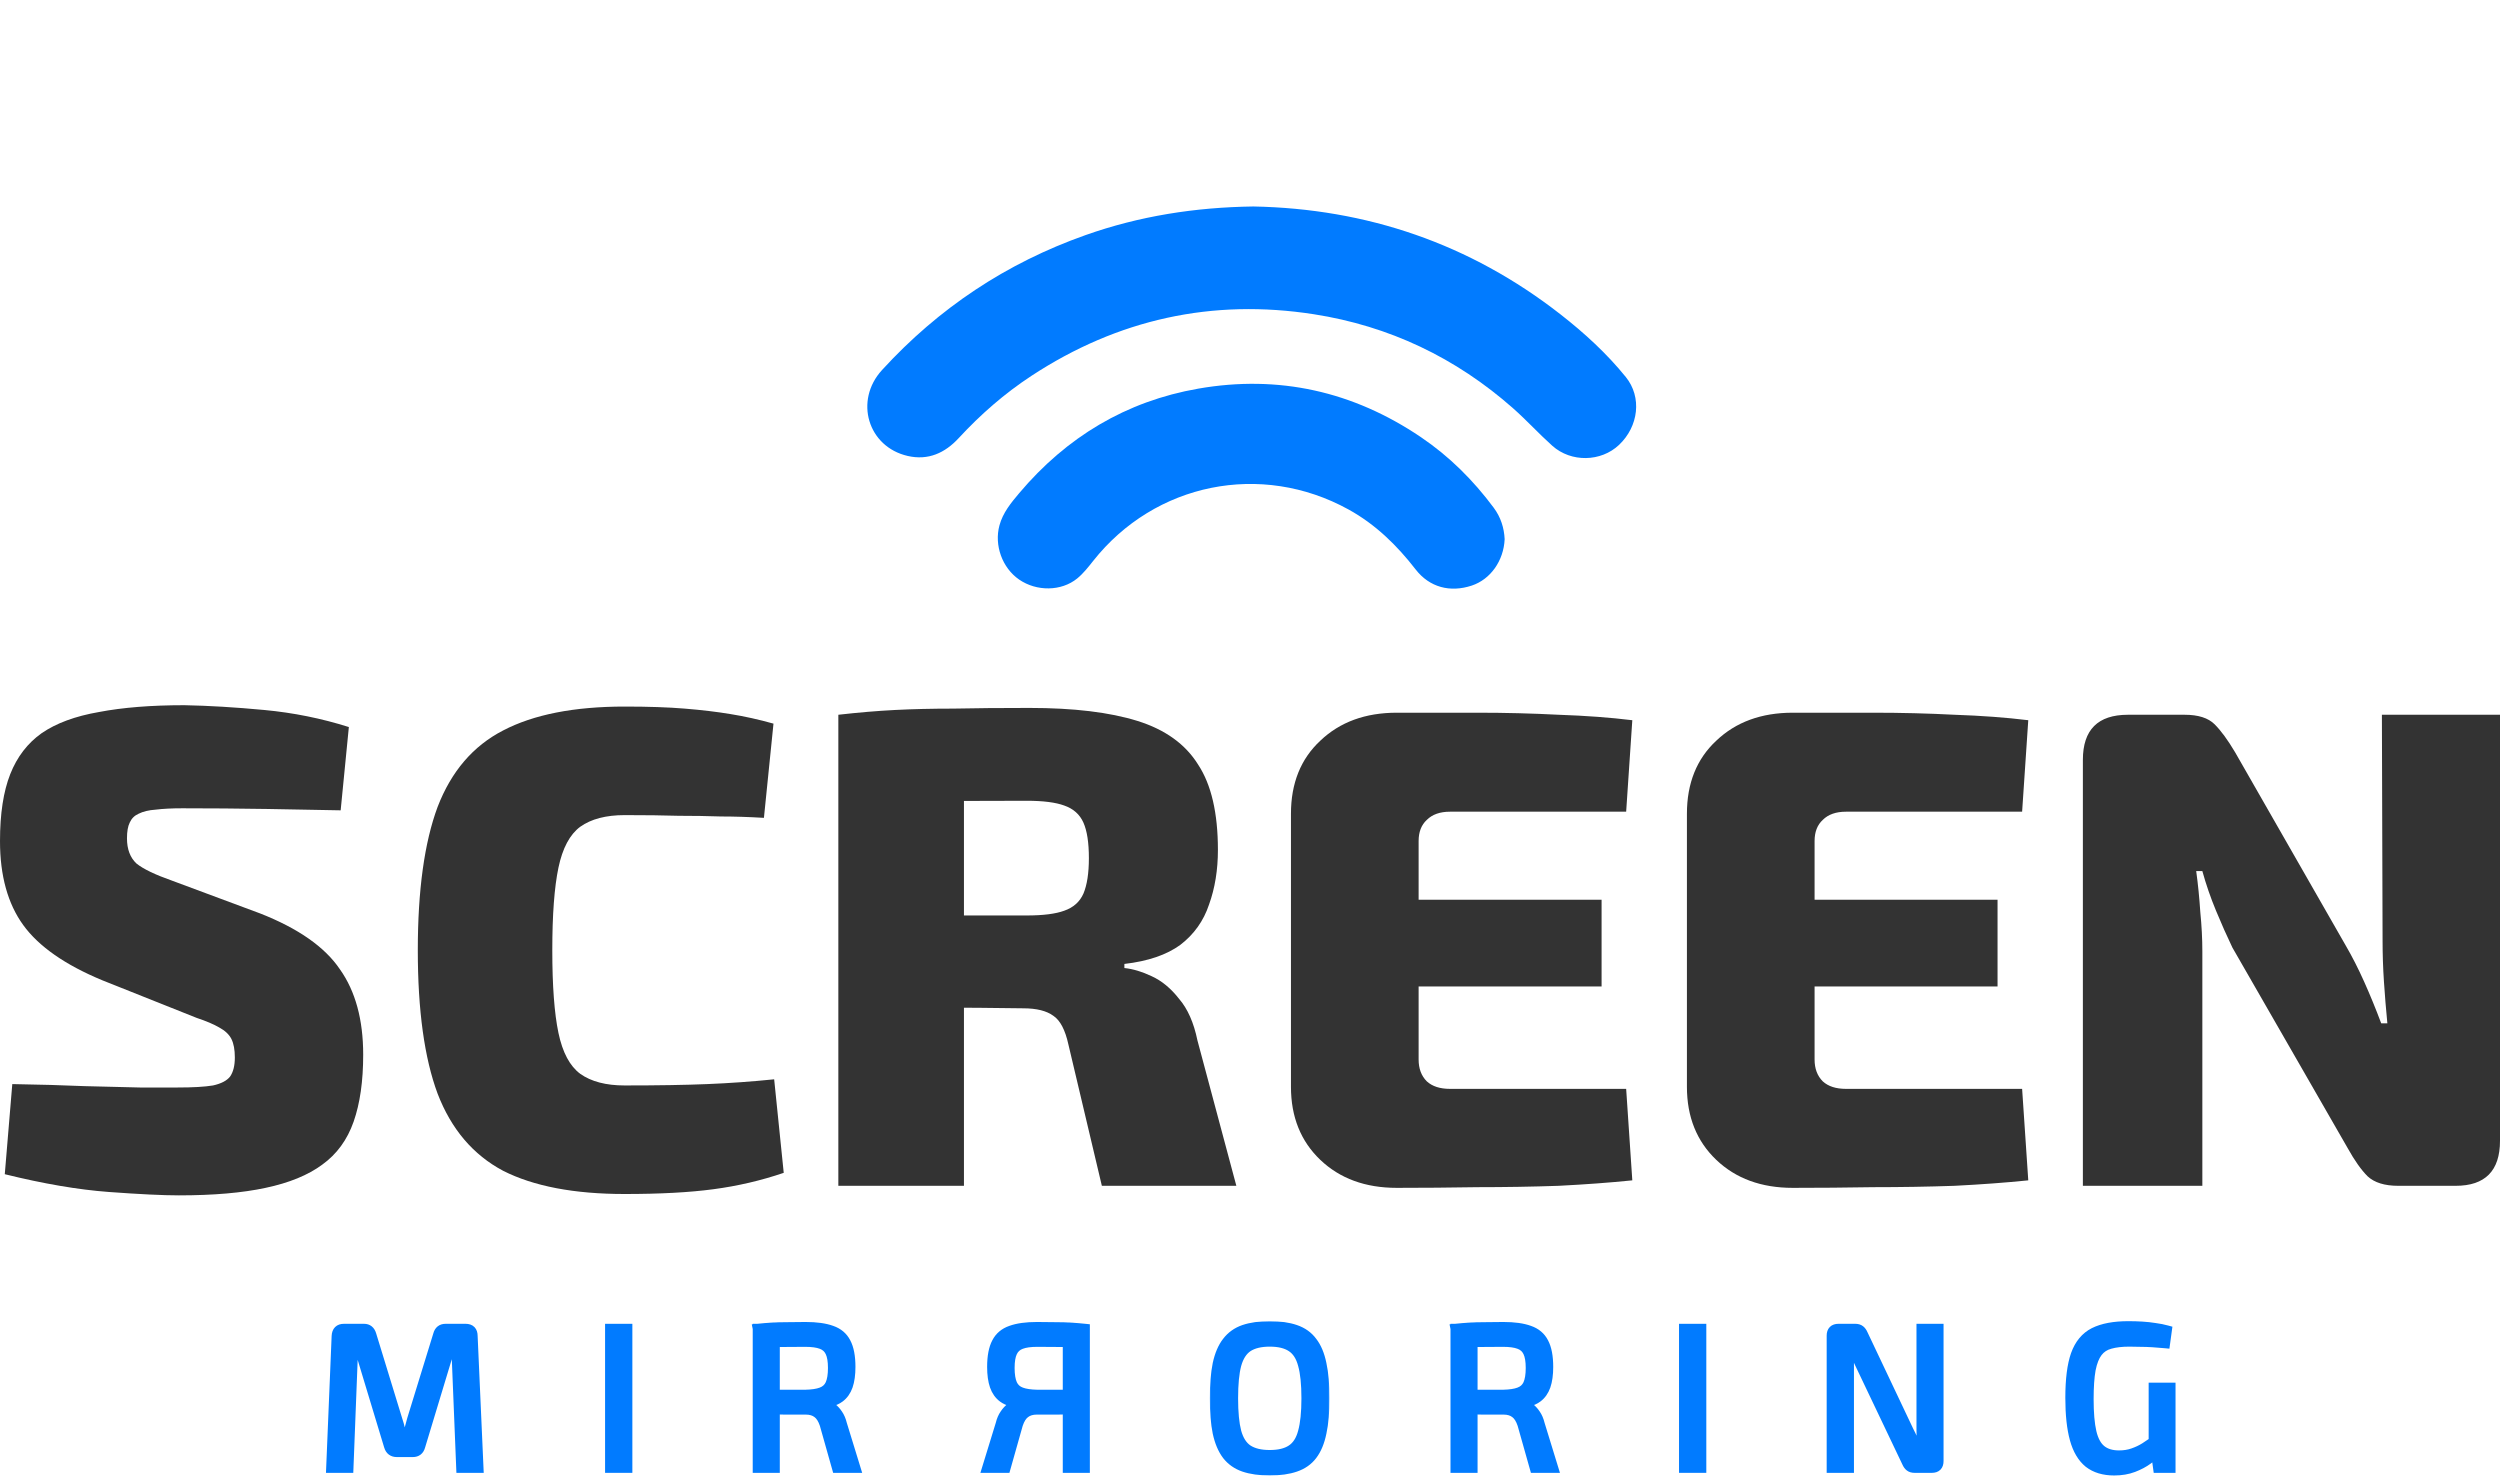 <svg width="1000" height="591" viewBox="0 0 1000 591" fill="none" xmlns="http://www.w3.org/2000/svg">
<path d="M859.816 584.609C860.469 584.14 861.074 583.674 861.629 583.213L862.2 587.37L862.312 588.19H863.139H868.317H869.266V587.241V554.962V554.014H868.317H861.36H860.411V554.962V576.123C859.45 576.796 858.464 577.458 857.453 578.108C856.063 578.983 854.54 579.706 852.88 580.277L852.88 580.277L852.872 580.28C851.316 580.832 849.565 581.115 847.607 581.115C844.795 581.115 842.654 580.427 841.088 579.145C839.528 577.869 838.337 575.746 837.609 572.627C836.877 569.437 836.501 565.122 836.501 559.654C836.501 554.832 836.769 550.96 837.294 548.018C837.872 545.078 838.748 542.919 839.865 541.462C840.972 540.018 842.434 539.055 844.288 538.567L844.296 538.564L844.304 538.562C846.299 538 848.769 537.708 851.733 537.708C853.123 537.708 854.595 537.735 856.149 537.788L856.166 537.789H856.182C857.724 537.789 859.322 537.842 860.975 537.949L860.977 537.949C862.692 538.056 864.381 538.19 866.041 538.351L866.949 538.438L867.073 537.535L867.801 532.195L867.913 531.374L867.113 531.153C865.509 530.71 863.852 530.379 862.143 530.158C860.443 529.884 858.691 529.693 856.887 529.583C855.087 529.474 853.234 529.42 851.328 529.42C845.529 529.42 840.782 530.293 837.151 532.109L837.151 532.109L837.145 532.112C833.495 533.966 830.897 537.143 829.32 541.536L829.32 541.536L829.318 541.542C827.81 545.842 827.08 551.735 827.08 559.169C827.08 565.904 827.677 571.498 828.894 575.924L828.895 575.927C830.117 580.316 832.089 583.693 834.873 585.955L834.882 585.962L834.89 585.968C837.736 588.175 841.354 589.241 845.665 589.241C848.619 589.241 851.298 588.796 853.688 587.885C856.019 586.997 858.065 585.907 859.816 584.609Z" fill="#017BFF" stroke="#017BFF" stroke-width="1.897"/>
<path d="M776.474 531.42V530.472H775.526H768.487H767.539V531.42V571.87C767.539 573.285 767.566 574.699 767.62 576.114C767.655 577.009 767.689 577.915 767.724 578.832C767.268 577.805 766.783 576.779 766.271 575.753C765.624 574.298 765 572.997 764.401 571.852L746.133 533.295C745.768 532.447 745.281 531.738 744.638 531.238C743.94 530.695 743.067 530.472 742.114 530.472H735.399C734.309 530.472 733.317 530.745 732.605 531.457C731.892 532.17 731.619 533.162 731.619 534.252V587.241V588.19H732.567H739.687H740.635V587.241V545.416C740.635 544.162 740.608 542.907 740.553 541.653C740.536 541.253 740.516 540.855 740.493 540.46C740.719 541.018 740.974 541.593 741.259 542.186C741.903 543.529 742.466 544.735 742.948 545.805L742.952 545.815L742.956 545.824L761.798 585.368C762.164 586.215 762.651 586.924 763.294 587.424C763.991 587.966 764.864 588.19 765.817 588.19H772.775C773.845 588.19 774.82 587.913 775.518 587.194C776.211 586.481 776.474 585.493 776.474 584.41V531.42Z" fill="#017BFF" stroke="#017BFF" stroke-width="1.897"/>
<path d="M681.576 531.42V530.472H680.628H673.509H672.56V531.42V587.241V588.19H673.509H680.628H681.576V587.241V531.42Z" fill="#017BFF" stroke="#017BFF" stroke-width="1.897"/>
<path d="M587.78 529.988L587.809 530.471L587.78 529.988C585.998 530.096 584.086 530.257 582.043 530.471H581.145V530.566L580.956 530.586L581.145 531.515V587.241V588.189H582.093H589.131H590.08V587.241V564.824C590.931 564.846 591.848 564.868 592.832 564.89L592.842 564.89H592.853H592.867H592.881H592.895H592.91H592.924H592.938H592.953H592.967H592.981H592.995H593.01H593.024H593.038H593.053H593.067H593.082H593.096H593.11H593.125H593.139H593.154H593.168H593.182H593.197H593.211H593.226H593.24H593.255H593.269H593.284H593.298H593.313H593.327H593.342H593.357H593.371H593.386H593.4H593.415H593.429H593.444H593.459H593.473H593.488H593.503H593.517H593.532H593.547H593.561H593.576H593.591H593.606H593.62H593.635H593.65H593.665H593.679H593.694H593.709H593.724H593.739H593.753H593.768H593.783H593.798H593.813H593.828H593.843H593.858H593.872H593.887H593.902H593.917H593.932H593.947H593.962H593.977H593.992H594.007H594.022H594.037H594.052H594.067H594.082H594.097H594.112H594.127H594.142H594.158H594.173H594.188H594.203H594.218H594.233H594.248H594.263H594.279H594.294H594.309H594.324H594.339H594.355H594.37H594.385H594.4H594.416H594.431H594.446H594.462H594.477H594.492H594.507H594.523H594.538H594.553H594.569H594.584H594.6H594.615H594.63H594.646H594.661H594.677H594.692H594.708H594.723H594.738H594.754H594.769H594.785H594.8H594.816H594.831H594.847H594.863H594.878H594.894H594.909H594.925H594.94H594.956H594.972H594.987H595.003H595.019H595.034H595.05H595.066H595.081H595.097H595.113H595.128H595.144H595.16H595.176H595.191H595.207H595.223H595.239H595.255H595.27H595.286H595.302H595.318H595.334H595.349H595.365H595.381H595.397H595.413H595.429H595.445H595.461H595.477H595.493H595.509H595.525H595.541H595.557H595.572H595.588H595.605H595.621H595.637H595.653H595.669H595.685H595.701H595.717H595.733H595.749H595.765H595.781H595.797H595.814H595.83H595.846H595.862H595.878H595.894H595.911H595.927H595.943H595.959H595.976H595.992H596.008H596.024H596.041H596.057H596.073H596.089H596.106H596.122H596.138H596.155H596.171H596.188H596.204H596.22H596.237H596.253H596.27H596.286H596.302H596.319H596.335H596.352H596.368H596.385H596.401H596.418H596.434H596.451H596.467H596.484H596.5H596.517H596.534H596.55H596.567H596.583H596.6H596.617H596.633H596.65H596.667H596.683H596.7H596.717H596.733H596.75H596.767H596.783H596.8H596.817H596.834H596.85H596.867H596.884H596.901H596.918H596.934H596.951H596.968H596.985H597.002H597.019H597.035H597.052H597.069H597.086H597.103H597.12H597.137H597.154H597.171H597.188H597.205H597.222H597.239H597.256H597.273H597.29H597.307H597.324H597.341H597.358H597.375H597.392H597.409H597.426H597.443H597.46H597.478H597.495H597.512H597.529H597.546H597.563H597.581H597.598H597.615H597.632H597.649H597.667H597.684H597.701H597.718H597.736H597.753H597.77H597.788H597.805H597.822H597.84H597.857H597.874H597.892H597.909H597.926H597.944H597.961H597.979H597.996H598.014H598.031H598.048H598.066H598.083H598.101H598.118H598.136H598.153H598.171H598.188H598.206H598.224H598.241H598.259H598.276H598.294H598.311H598.329H598.347H598.364H598.382H598.4H598.417H598.435H598.453H598.47H598.488H598.506H598.523H598.541H598.559H598.577H598.594H598.612H598.63H598.648H598.666H598.683H598.701H598.719H598.737H598.755H598.773H598.79H598.808H598.826H598.844H598.862H598.88H598.898H598.916H598.934H598.952H598.97H598.988H599.006H599.024H599.042H599.06H599.078H599.096H599.114H599.132H599.15H599.168H599.186H599.204H599.222H599.24H599.259H599.277H599.295H599.313H599.331H599.349H599.367H599.386H599.404H599.422H599.44H599.459H599.477H599.495H599.513H599.532H599.55H599.568H599.586H599.605H599.623H599.641H599.66H599.678H599.697H599.715H599.733H599.752H599.77H599.788H599.807H599.825H599.844H599.862H599.881H599.899H599.918H599.936H599.955H599.973H599.992H600.01H600.029H600.047H600.066H600.084H600.103H600.122H600.14H600.159H600.177H600.196H600.215H600.233H600.252H600.271H600.289H600.308H600.327H600.345H600.364H600.383H600.402H600.42H600.439H600.458H600.477H600.496H600.514H600.533H600.552H600.571H600.59H600.608H600.627H600.646H600.665H600.684H600.703H600.722H600.741H600.76H600.779H600.797H600.816H600.835H600.854H600.873H600.892H600.911H600.93H600.949H600.968H600.987H601.007H601.026H601.045H601.064H601.083H601.102H601.121H601.14H601.159H601.178H601.198H601.217H601.236H601.255H601.274H601.294H601.313H601.332H601.351H601.37H601.39H601.409H601.428C603.161 564.89 604.478 565.309 605.46 566.068L605.471 566.076L605.482 566.084C606.442 566.783 607.297 568.052 607.964 570.046L612.893 587.499L613.088 588.189H613.806H621.411H622.694L622.317 586.962L616.905 569.354C616.507 567.715 615.903 566.292 615.075 565.106C614.277 563.91 613.374 562.938 612.357 562.215C612.113 562.018 611.865 561.837 611.613 561.673C613.156 561.264 614.487 560.662 615.584 559.85L615.589 559.846C617.267 558.588 618.476 556.86 619.231 554.71L619.231 554.71L619.234 554.702C619.979 552.524 620.337 549.878 620.337 546.791C620.337 542.516 619.71 539.077 618.368 536.562C617.062 534.015 614.95 532.245 612.102 531.255C609.316 530.233 605.716 529.743 601.347 529.743C598.381 529.743 595.815 529.77 593.65 529.824C591.535 529.824 589.578 529.879 587.78 529.988ZM601.176 556.845H590.08V537.863C593.231 537.813 596.932 537.789 601.186 537.789C603.886 537.789 605.912 538.082 607.321 538.617L607.321 538.617L607.331 538.62C608.722 539.131 609.685 540.011 610.276 541.285L610.276 541.285L610.282 541.297C610.892 542.564 611.24 544.5 611.24 547.195C611.24 549.88 610.895 551.884 610.273 553.274C609.682 554.544 608.72 555.423 607.331 555.932L607.331 555.932L607.321 555.936C605.905 556.473 603.874 556.791 601.176 556.845Z" fill="#017BFF" stroke="#017BFF" stroke-width="1.897"/>
<mask id="path-5-outside-1_2015_120" maskUnits="userSpaceOnUse" x="483.82" y="528.368" width="48" height="62" fill="black">
<rect fill="white" x="483.82" y="528.368" width="48" height="62"/>
<path d="M507.906 530.368C511.951 530.368 515.376 530.854 518.181 531.824C521.039 532.795 523.304 534.413 524.976 536.679C526.702 538.89 527.943 541.856 528.698 545.578C529.507 549.299 529.911 553.883 529.911 559.331C529.911 564.778 529.507 569.362 528.698 573.084C527.943 576.805 526.702 579.798 524.976 582.064C523.304 584.275 521.039 585.866 518.181 586.837C515.376 587.808 511.951 588.293 507.906 588.293C503.861 588.293 500.409 587.808 497.551 586.837C494.746 585.866 492.481 584.275 490.755 582.064C489.029 579.798 487.762 576.805 486.953 573.084C486.198 569.362 485.82 564.778 485.82 559.331C485.82 553.883 486.198 549.299 486.953 545.578C487.762 541.856 489.029 538.89 490.755 536.679C492.481 534.413 494.746 532.795 497.551 531.824C500.409 530.854 503.861 530.368 507.906 530.368ZM507.906 536.759C504.239 536.759 501.326 537.461 499.169 538.863C497.066 540.265 495.555 542.611 494.639 545.901C493.776 549.137 493.344 553.614 493.344 559.331C493.344 564.994 493.776 569.47 494.639 572.76C495.555 576.05 497.066 578.396 499.169 579.798C501.326 581.201 504.239 581.902 507.906 581.902C511.574 581.902 514.459 581.201 516.563 579.798C518.72 578.396 520.23 576.05 521.093 572.76C522.01 569.47 522.468 564.994 522.468 559.331C522.468 553.614 522.01 549.137 521.093 545.901C520.23 542.611 518.72 540.265 516.563 538.863C514.459 537.461 511.574 536.759 507.906 536.759Z"/>
</mask>
<path d="M507.906 530.368C511.951 530.368 515.376 530.854 518.181 531.824C521.039 532.795 523.304 534.413 524.976 536.679C526.702 538.89 527.943 541.856 528.698 545.578C529.507 549.299 529.911 553.883 529.911 559.331C529.911 564.778 529.507 569.362 528.698 573.084C527.943 576.805 526.702 579.798 524.976 582.064C523.304 584.275 521.039 585.866 518.181 586.837C515.376 587.808 511.951 588.293 507.906 588.293C503.861 588.293 500.409 587.808 497.551 586.837C494.746 585.866 492.481 584.275 490.755 582.064C489.029 579.798 487.762 576.805 486.953 573.084C486.198 569.362 485.82 564.778 485.82 559.331C485.82 553.883 486.198 549.299 486.953 545.578C487.762 541.856 489.029 538.89 490.755 536.679C492.481 534.413 494.746 532.795 497.551 531.824C500.409 530.854 503.861 530.368 507.906 530.368ZM507.906 536.759C504.239 536.759 501.326 537.461 499.169 538.863C497.066 540.265 495.555 542.611 494.639 545.901C493.776 549.137 493.344 553.614 493.344 559.331C493.344 564.994 493.776 569.47 494.639 572.76C495.555 576.05 497.066 578.396 499.169 579.798C501.326 581.201 504.239 581.902 507.906 581.902C511.574 581.902 514.459 581.201 516.563 579.798C518.72 578.396 520.23 576.05 521.093 572.76C522.01 569.47 522.468 564.994 522.468 559.331C522.468 553.614 522.01 549.137 521.093 545.901C520.23 542.611 518.72 540.265 516.563 538.863C514.459 537.461 511.574 536.759 507.906 536.759Z" fill="#017BFF"/>
<path d="M518.181 531.824L517.56 533.617L517.571 533.621L518.181 531.824ZM524.976 536.679L523.45 537.805L523.465 537.825L523.481 537.846L524.976 536.679ZM528.698 545.578L526.839 545.955L526.841 545.968L526.844 545.981L528.698 545.578ZM528.698 573.084L526.844 572.681L526.841 572.694L526.839 572.707L528.698 573.084ZM524.976 582.064L523.467 580.914L523.463 580.92L524.976 582.064ZM518.181 586.837L517.571 585.041L517.56 585.044L518.181 586.837ZM497.551 586.837L496.93 588.629L496.941 588.633L497.551 586.837ZM490.755 582.064L489.247 583.213L489.253 583.222L489.26 583.231L490.755 582.064ZM486.953 573.084L485.094 573.461L485.097 573.474L485.099 573.487L486.953 573.084ZM486.953 545.578L485.099 545.175L485.097 545.187L485.094 545.2L486.953 545.578ZM490.755 536.679L492.251 537.846L492.257 537.837L492.264 537.828L490.755 536.679ZM497.551 531.824L496.941 530.028L496.93 530.032L497.551 531.824ZM499.169 538.863L498.135 537.272L498.126 537.278L498.117 537.285L499.169 538.863ZM494.639 545.901L492.811 545.392L492.808 545.402L492.806 545.412L494.639 545.901ZM494.639 572.76L492.804 573.241L492.807 573.255L492.811 573.269L494.639 572.76ZM499.169 579.798L498.117 581.377L498.126 581.383L498.135 581.389L499.169 579.798ZM516.563 579.798L515.529 578.208L515.52 578.214L515.51 578.22L516.563 579.798ZM521.093 572.76L519.266 572.251L519.262 572.265L519.258 572.279L521.093 572.76ZM521.093 545.901L519.258 546.382L519.263 546.4L519.268 546.418L521.093 545.901ZM516.563 538.863L515.51 540.441L515.52 540.447L515.529 540.453L516.563 538.863ZM507.906 532.265C511.811 532.265 515.013 532.735 517.56 533.617L518.801 530.032C515.739 528.972 512.091 528.471 507.906 528.471V532.265ZM517.571 533.621C520.09 534.476 522.025 535.874 523.45 537.805L526.502 535.552C524.584 532.953 521.988 531.114 518.791 530.028L517.571 533.621ZM523.481 537.846C524.974 539.758 526.122 542.424 526.839 545.955L530.557 545.2C529.763 541.288 528.43 538.021 526.471 535.511L523.481 537.846ZM526.844 545.981C527.615 549.526 528.014 553.966 528.014 559.331H531.808C531.808 553.801 531.398 549.072 530.551 545.175L526.844 545.981ZM528.014 559.331C528.014 564.695 527.615 569.135 526.844 572.681L530.551 573.487C531.398 569.59 531.808 564.861 531.808 559.331H528.014ZM526.839 572.707C526.122 576.237 524.972 578.939 523.467 580.914L526.485 583.213C528.432 580.658 529.763 577.374 530.557 573.461L526.839 572.707ZM523.463 580.92C522.041 582.801 520.103 584.181 517.571 585.041L518.791 588.633C521.975 587.551 524.568 585.749 526.489 583.208L523.463 580.92ZM517.56 585.044C515.013 585.926 511.811 586.396 507.906 586.396V590.19C512.091 590.19 515.739 589.689 518.801 588.629L517.56 585.044ZM507.906 586.396C504.003 586.396 500.769 585.926 498.161 585.041L496.941 588.633C500.05 589.689 503.72 590.19 507.906 590.19V586.396ZM498.171 585.044C495.692 584.186 493.738 582.802 492.251 580.897L489.26 583.231C491.224 585.748 493.801 587.546 496.93 588.629L498.171 585.044ZM492.264 580.914C490.753 578.931 489.575 576.218 488.807 572.681L485.099 573.487C485.948 577.392 487.306 580.666 489.247 583.213L492.264 580.914ZM488.812 572.707C488.09 569.15 487.717 564.701 487.717 559.331H483.924C483.924 564.855 484.306 569.575 485.094 573.461L488.812 572.707ZM487.717 559.331C487.717 553.96 488.09 549.511 488.812 545.955L485.094 545.2C484.306 549.087 483.924 553.806 483.924 559.331H487.717ZM488.807 545.981C489.576 542.443 490.751 539.767 492.251 537.846L489.26 535.511C487.308 538.013 485.948 541.269 485.099 545.175L488.807 545.981ZM492.264 537.828C493.754 535.873 495.704 534.471 498.171 533.617L496.93 530.032C493.789 531.12 491.209 532.954 489.247 535.529L492.264 537.828ZM498.161 533.621C500.769 532.735 504.003 532.265 507.906 532.265V528.471C503.72 528.471 500.05 528.973 496.941 530.028L498.161 533.621ZM507.906 534.863C504.021 534.863 500.705 535.602 498.135 537.272L500.203 540.453C501.948 539.319 504.457 538.656 507.906 538.656V534.863ZM498.117 537.285C495.52 539.016 493.807 541.819 492.811 545.392L496.466 546.41C497.304 543.404 498.611 541.515 500.221 540.441L498.117 537.285ZM492.806 545.412C491.881 548.881 491.447 553.547 491.447 559.331H495.241C495.241 553.68 495.67 549.393 496.471 546.39L492.806 545.412ZM491.447 559.331C491.447 565.064 491.881 569.725 492.804 573.241L496.473 572.279C495.67 569.215 495.241 564.924 495.241 559.331H491.447ZM492.811 573.269C493.807 576.842 495.52 579.646 498.117 581.377L500.221 578.22C498.611 577.147 497.304 575.258 496.466 572.251L492.811 573.269ZM498.135 581.389C500.705 583.059 504.021 583.799 507.906 583.799V580.005C504.457 580.005 501.948 579.342 500.203 578.208L498.135 581.389ZM507.906 583.799C511.788 583.799 515.089 583.061 517.615 581.377L515.51 578.22C513.83 579.341 511.36 580.005 507.906 580.005V583.799ZM517.596 581.389C520.263 579.656 521.984 576.838 522.928 573.241L519.258 572.279C518.476 575.262 517.177 577.137 515.529 578.208L517.596 581.389ZM522.92 573.269C523.904 569.741 524.365 565.069 524.365 559.331H520.571C520.571 564.919 520.116 569.2 519.266 572.251L522.92 573.269ZM524.365 559.331C524.365 553.543 523.904 548.865 522.918 545.384L519.268 546.418C520.115 549.409 520.571 553.685 520.571 559.331H524.365ZM522.928 545.42C521.984 541.824 520.263 539.006 517.596 537.272L515.529 540.453C517.177 541.525 518.476 543.399 519.258 546.382L522.928 545.42ZM517.615 537.285C515.089 535.601 511.788 534.863 507.906 534.863V538.656C511.36 538.656 513.83 539.321 515.51 540.441L517.615 537.285Z" fill="#017BFF" mask="url(#path-5-outside-1_2015_120)"/>
<path d="M428.359 529.988L428.329 530.471L428.359 529.988C430.155 530.097 432.083 530.26 434.145 530.477L434.994 530.566V531.42V587.241V588.189H434.045H427.007H426.059V587.241V564.824C425.207 564.846 424.29 564.868 423.307 564.89L423.296 564.89H423.286H423.271H423.257H423.243H423.229H423.214H423.2H423.186H423.172H423.157H423.143H423.129H423.114H423.1H423.086H423.071H423.057H423.042H423.028H423.014H422.999H422.985H422.97H422.956H422.941H422.927H422.913H422.898H422.884H422.869H422.855H422.84H422.825H422.811H422.796H422.782H422.767H422.753H422.738H422.723H422.709H422.694H422.68H422.665H422.65H422.636H422.621H422.606H422.592H422.577H422.562H422.547H422.533H422.518H422.503H422.489H422.474H422.459H422.444H422.429H422.415H422.4H422.385H422.37H422.355H422.34H422.326H422.311H422.296H422.281H422.266H422.251H422.236H422.221H422.206H422.191H422.176H422.161H422.146H422.131H422.116H422.101H422.086H422.071H422.056H422.041H422.026H422.011H421.996H421.981H421.966H421.951H421.935H421.92H421.905H421.89H421.875H421.86H421.845H421.829H421.814H421.799H421.784H421.768H421.753H421.738H421.723H421.707H421.692H421.677H421.662H421.646H421.631H421.616H421.6H421.585H421.57H421.554H421.539H421.523H421.508H421.493H421.477H421.462H421.446H421.431H421.415H421.4H421.384H421.369H421.353H421.338H421.322H421.307H421.291H421.276H421.26H421.245H421.229H421.214H421.198H421.182H421.167H421.151H421.135H421.12H421.104H421.088H421.073H421.057H421.041H421.026H421.01H420.994H420.978H420.963H420.947H420.931H420.915H420.9H420.884H420.868H420.852H420.836H420.821H420.805H420.789H420.773H420.757H420.741H420.725H420.709H420.694H420.678H420.662H420.646H420.63H420.614H420.598H420.582H420.566H420.55H420.534H420.518H420.502H420.486H420.47H420.454H420.438H420.421H420.405H420.389H420.373H420.357H420.341H420.325H420.309H420.292H420.276H420.26H420.244H420.228H420.212H420.195H420.179H420.163H420.147H420.13H420.114H420.098H420.081H420.065H420.049H420.033H420.016H420H419.984H419.967H419.951H419.934H419.918H419.902H419.885H419.869H419.852H419.836H419.819H419.803H419.787H419.77H419.754H419.737H419.721H419.704H419.688H419.671H419.654H419.638H419.621H419.605H419.588H419.572H419.555H419.538H419.522H419.505H419.488H419.472H419.455H419.438H419.422H419.405H419.388H419.372H419.355H419.338H419.321H419.305H419.288H419.271H419.254H419.238H419.221H419.204H419.187H419.17H419.153H419.137H419.12H419.103H419.086H419.069H419.052H419.035H419.018H419.001H418.985H418.968H418.951H418.934H418.917H418.9H418.883H418.866H418.849H418.832H418.815H418.798H418.78H418.763H418.746H418.729H418.712H418.695H418.678H418.661H418.644H418.626H418.609H418.592H418.575H418.558H418.541H418.523H418.506H418.489H418.472H418.454H418.437H418.42H418.403H418.385H418.368H418.351H418.333H418.316H418.299H418.281H418.264H418.247H418.229H418.212H418.195H418.177H418.16H418.142H418.125H418.107H418.09H418.072H418.055H418.038H418.02H418.003H417.985H417.967H417.95H417.932H417.915H417.897H417.88H417.862H417.845H417.827H417.809H417.792H417.774H417.756H417.739H417.721H417.703H417.686H417.668H417.65H417.633H417.615H417.597H417.579H417.562H417.544H417.526H417.508H417.491H417.473H417.455H417.437H417.419H417.402H417.384H417.366H417.348H417.33H417.312H417.294H417.276H417.258H417.24H417.223H417.205H417.187H417.169H417.151H417.133H417.115H417.097H417.079H417.061H417.043H417.025H417.007H416.988H416.97H416.952H416.934H416.916H416.898H416.88H416.862H416.844H416.825H416.807H416.789H416.771H416.753H416.734H416.716H416.698H416.68H416.662H416.643H416.625H416.607H416.588H416.57H416.552H416.534H416.515H416.497H416.479H416.46H416.442H416.423H416.405H416.387H416.368H416.35H416.331H416.313H416.295H416.276H416.258H416.239H416.221H416.202H416.184H416.165H416.147H416.128H416.11H416.091H416.072H416.054H416.035H416.017H415.998H415.98H415.961H415.942H415.924H415.905H415.886H415.868H415.849H415.83H415.812H415.793H415.774H415.755H415.737H415.718H415.699H415.68H415.662H415.643H415.624H415.605H415.586H415.568H415.549H415.53H415.511H415.492H415.473H415.454H415.436H415.417H415.398H415.379H415.36H415.341H415.322H415.303H415.284H415.265H415.246H415.227H415.208H415.189H415.17H415.151H415.132H415.113H415.094H415.075H415.056H415.036H415.017H414.998H414.979H414.96H414.941H414.922H414.902H414.883H414.864H414.845H414.826H414.806H414.787H414.768H414.749H414.729H414.71C412.977 564.89 411.66 565.309 410.679 566.068L410.668 566.076L410.657 566.084C409.696 566.783 408.842 568.052 408.174 570.046L403.245 587.499L403.05 588.189H402.332H394.728H393.444L393.821 586.962L399.233 569.354C399.632 567.715 400.235 566.292 401.064 565.106C401.862 563.91 402.765 562.938 403.782 562.215C404.025 562.018 404.273 561.837 404.525 561.673C402.982 561.264 401.651 560.662 400.554 559.85L400.55 559.846C398.872 558.588 397.663 556.86 396.907 554.71L396.907 554.71L396.905 554.702C396.159 552.524 395.802 549.878 395.802 546.791C395.802 542.516 396.428 539.077 397.771 536.562C399.076 534.015 401.188 532.245 404.036 531.255C406.823 530.233 410.422 529.743 414.791 529.743C417.757 529.743 420.323 529.77 422.488 529.824C424.603 529.824 426.56 529.879 428.359 529.988ZM414.962 556.845H426.059V537.863C422.908 537.813 419.206 537.789 414.953 537.789C412.253 537.789 410.227 538.082 408.817 538.617L408.817 538.617L408.807 538.62C407.416 539.131 406.454 540.011 405.862 541.285L405.862 541.285L405.857 541.297C405.246 542.564 404.899 544.5 404.899 547.195C404.899 549.88 405.243 551.884 405.865 553.274C406.456 554.544 407.418 555.423 408.807 555.932L408.807 555.932L408.817 555.936C410.234 556.473 412.264 556.791 414.962 556.845Z" fill="#017BFF" stroke="#017BFF" stroke-width="1.897"/>
<path d="M308.672 529.988L308.701 530.471L308.672 529.988C306.89 530.096 304.978 530.257 302.935 530.471H302.037V530.566L301.848 530.586L302.037 531.515V587.241V588.189H302.985H310.023H310.972V587.241V564.824C311.823 564.846 312.74 564.868 313.724 564.89L313.734 564.89H313.745H313.759H313.773H313.788H313.802H313.816H313.83H313.845H313.859H313.873H313.888H313.902H313.916H313.931H313.945H313.959H313.974H313.988H314.002H314.017H314.031H314.046H314.06H314.075H314.089H314.103H314.118H314.132H314.147H314.161H314.176H314.19H314.205H314.22H314.234H314.249H314.263H314.278H314.292H314.307H314.322H314.336H314.351H314.365H314.38H314.395H314.409H314.424H314.439H314.454H314.468H314.483H314.498H314.512H314.527H314.542H314.557H314.571H314.586H314.601H314.616H314.631H314.646H314.66H314.675H314.69H314.705H314.72H314.735H314.75H314.765H314.779H314.794H314.809H314.824H314.839H314.854H314.869H314.884H314.899H314.914H314.929H314.944H314.959H314.974H314.989H315.004H315.019H315.035H315.05H315.065H315.08H315.095H315.11H315.125H315.14H315.156H315.171H315.186H315.201H315.216H315.232H315.247H315.262H315.277H315.292H315.308H315.323H315.338H315.354H315.369H315.384H315.4H315.415H315.43H315.446H315.461H315.476H315.492H315.507H315.522H315.538H315.553H315.569H315.584H315.6H315.615H315.631H315.646H315.662H315.677H315.693H315.708H315.724H315.739H315.755H315.77H315.786H315.801H315.817H315.833H315.848H315.864H315.879H315.895H315.911H315.926H315.942H315.958H315.973H315.989H316.005H316.021H316.036H316.052H316.068H316.083H316.099H316.115H316.131H316.147H316.162H316.178H316.194H316.21H316.226H316.242H316.257H316.273H316.289H316.305H316.321H316.337H316.353H316.369H316.385H316.401H316.417H316.433H316.449H316.465H316.481H316.497H316.513H316.529H316.545H316.561H316.577H316.593H316.609H316.625H316.641H316.657H316.673H316.69H316.706H316.722H316.738H316.754H316.77H316.787H316.803H316.819H316.835H316.851H316.868H316.884H316.9H316.916H316.933H316.949H316.965H316.982H316.998H317.014H317.031H317.047H317.063H317.08H317.096H317.112H317.129H317.145H317.162H317.178H317.195H317.211H317.227H317.244H317.26H317.277H317.293H317.31H317.326H317.343H317.359H317.376H317.393H317.409H317.426H317.442H317.459H317.475H317.492H317.509H317.525H317.542H317.559H317.575H317.592H317.609H317.625H317.642H317.659H317.676H317.692H317.709H317.726H317.743H317.759H317.776H317.793H317.81H317.826H317.843H317.86H317.877H317.894H317.911H317.928H317.944H317.961H317.978H317.995H318.012H318.029H318.046H318.063H318.08H318.097H318.114H318.131H318.148H318.165H318.182H318.199H318.216H318.233H318.25H318.267H318.284H318.301H318.318H318.335H318.353H318.37H318.387H318.404H318.421H318.438H318.456H318.473H318.49H318.507H318.524H318.542H318.559H318.576H318.593H318.611H318.628H318.645H318.662H318.68H318.697H318.714H318.732H318.749H318.766H318.784H318.801H318.819H318.836H318.853H318.871H318.888H318.906H318.923H318.941H318.958H318.975H318.993H319.01H319.028H319.045H319.063H319.081H319.098H319.116H319.133H319.151H319.168H319.186H319.204H319.221H319.239H319.256H319.274H319.292H319.309H319.327H319.345H319.362H319.38H319.398H319.416H319.433H319.451H319.469H319.487H319.504H319.522H319.54H319.558H319.575H319.593H319.611H319.629H319.647H319.665H319.683H319.7H319.718H319.736H319.754H319.772H319.79H319.808H319.826H319.844H319.862H319.88H319.898H319.916H319.934H319.952H319.97H319.988H320.006H320.024H320.042H320.06H320.078H320.096H320.114H320.132H320.151H320.169H320.187H320.205H320.223H320.241H320.26H320.278H320.296H320.314H320.332H320.351H320.369H320.387H320.405H320.424H320.442H320.46H320.479H320.497H320.515H320.534H320.552H320.57H320.589H320.607H320.625H320.644H320.662H320.681H320.699H320.717H320.736H320.754H320.773H320.791H320.81H320.828H320.847H320.865H320.884H320.902H320.921H320.939H320.958H320.977H320.995H321.014H321.032H321.051H321.07H321.088H321.107H321.125H321.144H321.163H321.181H321.2H321.219H321.238H321.256H321.275H321.294H321.313H321.331H321.35H321.369H321.388H321.406H321.425H321.444H321.463H321.482H321.501H321.519H321.538H321.557H321.576H321.595H321.614H321.633H321.652H321.671H321.69H321.709H321.727H321.746H321.765H321.784H321.803H321.822H321.841H321.861H321.88H321.899H321.918H321.937H321.956H321.975H321.994H322.013H322.032H322.051H322.071H322.09H322.109H322.128H322.147H322.166H322.186H322.205H322.224H322.243H322.263H322.282H322.301H322.32C324.053 564.89 325.37 565.309 326.352 566.068L326.363 566.076L326.374 566.084C327.334 566.783 328.189 568.052 328.857 570.046L333.785 587.499L333.98 588.189H334.698H342.303H343.586L343.209 586.962L337.797 569.354C337.399 567.715 336.795 566.292 335.967 565.106C335.169 563.91 334.266 562.938 333.249 562.215C333.005 562.018 332.757 561.837 332.506 561.673C334.049 561.264 335.379 560.662 336.476 559.85L336.481 559.846C338.159 558.588 339.368 556.86 340.123 554.71L340.123 554.71L340.126 554.702C340.871 552.524 341.229 549.878 341.229 546.791C341.229 542.516 340.603 539.077 339.26 536.562C337.954 534.015 335.843 532.245 332.995 531.255C330.208 530.233 326.608 529.743 322.239 529.743C319.273 529.743 316.707 529.77 314.542 529.824C312.427 529.824 310.47 529.879 308.672 529.988ZM322.068 556.845H310.972V537.863C314.123 537.813 317.825 537.789 322.078 537.789C324.778 537.789 326.804 538.082 328.213 538.617L328.213 538.617L328.223 538.62C329.614 539.131 330.577 540.011 331.168 541.285L331.168 541.285L331.174 541.297C331.784 542.564 332.132 544.5 332.132 547.195C332.132 549.88 331.787 551.884 331.166 553.274C330.574 554.544 329.612 555.423 328.223 555.932L328.223 555.932L328.213 555.936C326.797 556.473 324.766 556.791 322.068 556.845Z" fill="#017BFF" stroke="#017BFF" stroke-width="1.897"/>
<path d="M251.995 531.42V530.472H251.047H243.928H242.979V531.42V587.241V588.19H243.928H251.047H251.995V587.241V531.42Z" fill="#017BFF" stroke="#017BFF" stroke-width="1.897"/>
<path d="M191.505 588.19H192.497L192.453 587.199L190.107 534.392C190.104 533.263 189.826 532.243 189.111 531.507C188.386 530.762 187.37 530.472 186.247 530.472H178.237C177.267 530.472 176.384 530.717 175.668 531.282C174.959 531.842 174.506 532.642 174.252 533.585L163.821 567.465L163.817 567.477L163.814 567.489C163.435 568.842 163.083 570.142 162.758 571.388C162.494 572.401 162.211 573.432 161.911 574.482H161.881C161.582 573.438 161.301 572.413 161.038 571.407C160.762 570.14 160.404 568.875 159.966 567.611L149.536 533.575C149.536 533.574 149.536 533.573 149.535 533.572C149.255 532.638 148.799 531.847 148.113 531.29C147.416 530.725 146.567 530.472 145.635 530.472H137.545C136.437 530.472 135.44 530.767 134.71 531.498C133.988 532.22 133.665 533.228 133.604 534.362L133.604 534.362L133.604 534.374L131.419 587.202L131.378 588.19H132.367H139.486H140.398L140.434 587.278L142.34 538.274H142.342L154.596 578.777C154.596 578.777 154.596 578.778 154.596 578.778C154.882 579.731 155.37 580.529 156.108 581.083C156.848 581.638 157.749 581.88 158.74 581.88H165.132C166.102 581.88 166.985 581.635 167.701 581.069C168.411 580.509 168.864 579.708 169.118 578.764L181.368 538.274H181.453L183.438 587.28L183.475 588.19H184.386H191.505Z" fill="#017BFF" stroke="#017BFF" stroke-width="1.897"/>
<path d="M1000 285.903V456.302C1000 468.317 994.083 474.325 982.25 474.325H959.312C953.85 474.325 949.754 473.05 947.023 470.502C944.475 467.953 941.835 464.221 939.104 459.306L892.954 379.021C890.77 374.47 888.585 369.555 886.401 364.275C884.216 358.996 882.396 353.716 880.939 348.437H878.482C879.21 353.716 879.756 359.178 880.12 364.821C880.666 370.283 880.939 375.562 880.939 380.66V474.325H833.151V303.926C833.151 291.91 839.159 285.903 851.174 285.903H873.839C879.301 285.903 883.306 287.177 885.854 289.726C888.403 292.274 891.134 296.006 894.047 300.922L938.285 378.202C940.834 382.571 943.291 387.396 945.658 392.675C948.025 397.955 950.3 403.507 952.485 409.333H954.943C954.396 403.689 953.941 398.137 953.577 392.675C953.213 387.214 953.031 381.752 953.031 376.291L952.758 285.903H1000Z" fill="#333333"/>
<path d="M717.095 285.083C727.654 285.083 738.395 285.083 749.318 285.083C760.423 285.083 771.255 285.357 781.814 285.903C792.555 286.267 802.385 286.995 811.306 288.087L808.848 324.679H738.395C734.39 324.679 731.295 325.772 729.11 327.956C726.926 329.959 725.833 332.781 725.833 336.422V423.806C725.833 427.447 726.926 430.36 729.11 432.544C731.295 434.547 734.39 435.548 738.395 435.548H808.848L811.306 472.14C802.385 473.05 792.555 473.779 781.814 474.325C771.255 474.689 760.423 474.871 749.318 474.871C738.395 475.053 727.654 475.144 717.095 475.144C704.534 475.144 694.339 471.412 686.511 463.948C678.682 456.484 674.768 446.744 674.768 434.729V325.499C674.768 313.301 678.682 303.562 686.511 296.28C694.339 288.816 704.534 285.083 717.095 285.083ZM679.684 359.906H799.018V394.587H679.684V359.906Z" fill="#333333"/>
<path d="M558.711 285.083C569.27 285.083 580.011 285.083 590.934 285.083C602.039 285.083 612.871 285.357 623.43 285.903C634.171 286.267 644.002 286.995 652.922 288.087L650.464 324.679H580.011C576.006 324.679 572.911 325.772 570.726 327.956C568.542 329.959 567.449 332.781 567.449 336.422V423.806C567.449 427.447 568.542 430.36 570.726 432.544C572.911 434.547 576.006 435.548 580.011 435.548H650.464L652.922 472.14C644.002 473.05 634.171 473.779 623.43 474.325C612.871 474.689 602.039 474.871 590.934 474.871C580.011 475.053 569.27 475.144 558.711 475.144C546.15 475.144 535.955 471.412 528.127 463.948C520.298 456.484 516.384 446.744 516.384 434.729V325.499C516.384 313.301 520.298 303.562 528.127 296.28C535.955 288.816 546.15 285.083 558.711 285.083ZM521.3 359.906H640.634V394.587H521.3V359.906Z" fill="#333333"/>
<path d="M411.797 283.172C429.456 283.172 443.838 284.901 454.943 288.36C466.048 291.819 474.149 297.645 479.247 305.837C484.526 313.847 487.166 325.226 487.166 339.972C487.166 347.982 485.983 355.264 483.616 361.818C481.431 368.371 477.608 373.742 472.147 377.929C466.685 381.934 459.221 384.483 449.755 385.575V387.214C453.214 387.578 456.855 388.67 460.678 390.491C464.683 392.311 468.324 395.315 471.601 399.502C475.06 403.507 477.517 409.06 478.974 416.16L494.539 474.325H440.743L427.362 417.798C426.088 411.973 424.086 408.149 421.355 406.329C418.624 404.326 414.619 403.325 409.339 403.325C396.232 403.143 385.4 403.052 376.843 403.052C368.287 403.052 361.005 402.961 354.997 402.779C349.172 402.597 343.619 402.324 338.34 401.96L339.159 366.187H410.705C417.259 366.187 422.265 365.55 425.724 364.275C429.365 363.001 431.914 360.725 433.37 357.448C434.826 353.99 435.555 349.256 435.555 343.249C435.555 337.059 434.826 332.326 433.37 329.049C431.914 325.772 429.365 323.496 425.724 322.222C422.265 320.947 417.259 320.31 410.705 320.31C392.682 320.31 377.39 320.401 364.828 320.583C352.449 320.765 343.983 321.038 339.432 321.403L335.336 285.903C343.346 284.992 350.901 284.355 358.001 283.991C365.101 283.627 372.838 283.445 381.213 283.445C389.769 283.263 399.964 283.172 411.797 283.172ZM385.582 285.903V474.325H335.336V285.903H385.582Z" fill="#333333"/>
<path d="M249.864 282.626C259.331 282.626 267.341 282.899 273.895 283.445C280.63 283.991 286.729 284.719 292.191 285.63C297.834 286.54 303.569 287.814 309.394 289.453L305.571 327.137C299.382 326.773 293.647 326.591 288.368 326.591C283.088 326.409 277.445 326.318 271.437 326.318C265.429 326.136 258.238 326.045 249.864 326.045C242.4 326.045 236.483 327.592 232.114 330.687C227.927 333.782 225.014 339.243 223.376 347.071C221.737 354.9 220.918 365.914 220.918 380.114C220.918 394.314 221.737 405.328 223.376 413.156C225.014 420.984 227.927 426.445 232.114 429.54C236.483 432.635 242.4 434.183 249.864 434.183C263.154 434.183 274.168 434 282.906 433.636C291.827 433.272 300.747 432.635 309.667 431.725L313.491 469.136C304.388 472.231 295.012 474.416 285.364 475.69C275.897 476.964 264.064 477.601 249.864 477.601C229.656 477.601 213.454 474.507 201.257 468.317C189.241 461.945 180.503 451.659 175.041 437.459C169.762 423.259 167.122 404.144 167.122 380.114C167.122 356.083 169.762 336.968 175.041 322.768C180.503 308.568 189.241 298.373 201.257 292.183C213.454 285.812 229.656 282.626 249.864 282.626Z" fill="#333333"/>
<path d="M73.73 282.08C83.379 282.262 94.029 282.899 105.68 283.991C117.331 285.083 128.618 287.359 139.541 290.818L136.265 324.133C128.254 323.951 118.424 323.769 106.772 323.587C95.303 323.405 84.016 323.314 72.911 323.314C68.724 323.314 65.174 323.496 62.261 323.86C59.53 324.042 57.255 324.588 55.434 325.499C53.796 326.227 52.612 327.41 51.884 329.049C51.156 330.505 50.792 332.599 50.792 335.329C50.792 339.698 52.066 343.066 54.615 345.433C57.346 347.618 62.079 349.893 68.815 352.26L104.042 365.368C119.334 371.375 129.984 378.839 135.991 387.76C142.181 396.498 145.276 407.876 145.276 421.894C145.276 432.453 144.002 441.374 141.453 448.656C138.904 455.938 134.717 461.672 128.892 465.859C123.248 470.046 115.693 473.141 106.226 475.144C96.942 477.146 85.382 478.148 71.546 478.148C65.174 478.148 55.798 477.693 43.419 476.782C31.222 475.872 17.386 473.505 1.912 469.682L4.915 433.636C15.838 433.818 25.487 434.092 33.861 434.456C42.418 434.638 49.791 434.82 55.98 435.002C62.352 435.002 67.359 435.002 71 435.002C77.189 435.002 81.923 434.729 85.2 434.183C88.476 433.454 90.752 432.271 92.026 430.633C93.301 428.812 93.938 426.263 93.938 422.986C93.938 419.892 93.483 417.434 92.573 415.613C91.662 413.793 90.024 412.245 87.657 410.971C85.473 409.697 82.469 408.422 78.646 407.148L40.961 392.129C26.033 385.939 15.474 378.566 9.285 370.01C3.095 361.453 0 350.257 0 336.422C0 325.499 1.365 316.578 4.096 309.66C6.827 302.742 11.014 297.281 16.658 293.276C22.483 289.271 30.129 286.449 39.596 284.81C49.062 282.99 60.441 282.08 73.73 282.08Z" fill="#333333"/>
<path d="M601.86 215.656C601.475 224.343 596.176 231.751 588.714 234.23C580.056 237.105 571.815 234.953 566.242 227.763C558.75 218.098 550.189 209.733 539.417 203.796C504.47 184.538 461.988 193.125 437.249 224.394C435.296 226.863 433.303 229.409 430.887 231.379C424.515 236.578 414.638 236.628 407.671 231.838C400.845 227.145 397.647 218.044 399.774 210.18C401.165 205.04 404.43 201.118 407.696 197.246C426.596 174.84 450.41 160.489 479.344 155.448C511.498 149.847 541.263 156.531 568.372 174.865C579.739 182.553 589.31 192.098 597.485 203.089C600.322 206.903 601.645 211.177 601.86 215.656Z" fill="#017BFF"/>
<path d="M501.348 82.591C546.597 83.457 587.88 97.401 624.181 125.73C633.757 133.202 642.691 141.382 650.328 150.816C656.851 158.876 655.449 170.559 647.605 177.968C640.401 184.773 628.474 185.058 620.922 178.309C615.541 173.5 610.666 168.121 605.259 163.34C582.349 143.086 555.659 130.391 525.568 125.701C484.851 119.355 447.059 127.713 412.58 150.336C401.823 157.394 392.203 165.798 383.479 175.246C377.972 181.209 371.287 184.255 363.114 182.389C347.12 178.737 341.624 160.235 352.803 148.017C375.441 123.272 402.537 105.243 434.19 94.049C455.719 86.434 477.946 82.917 501.348 82.591Z" fill="#017BFF"/>
</svg>
